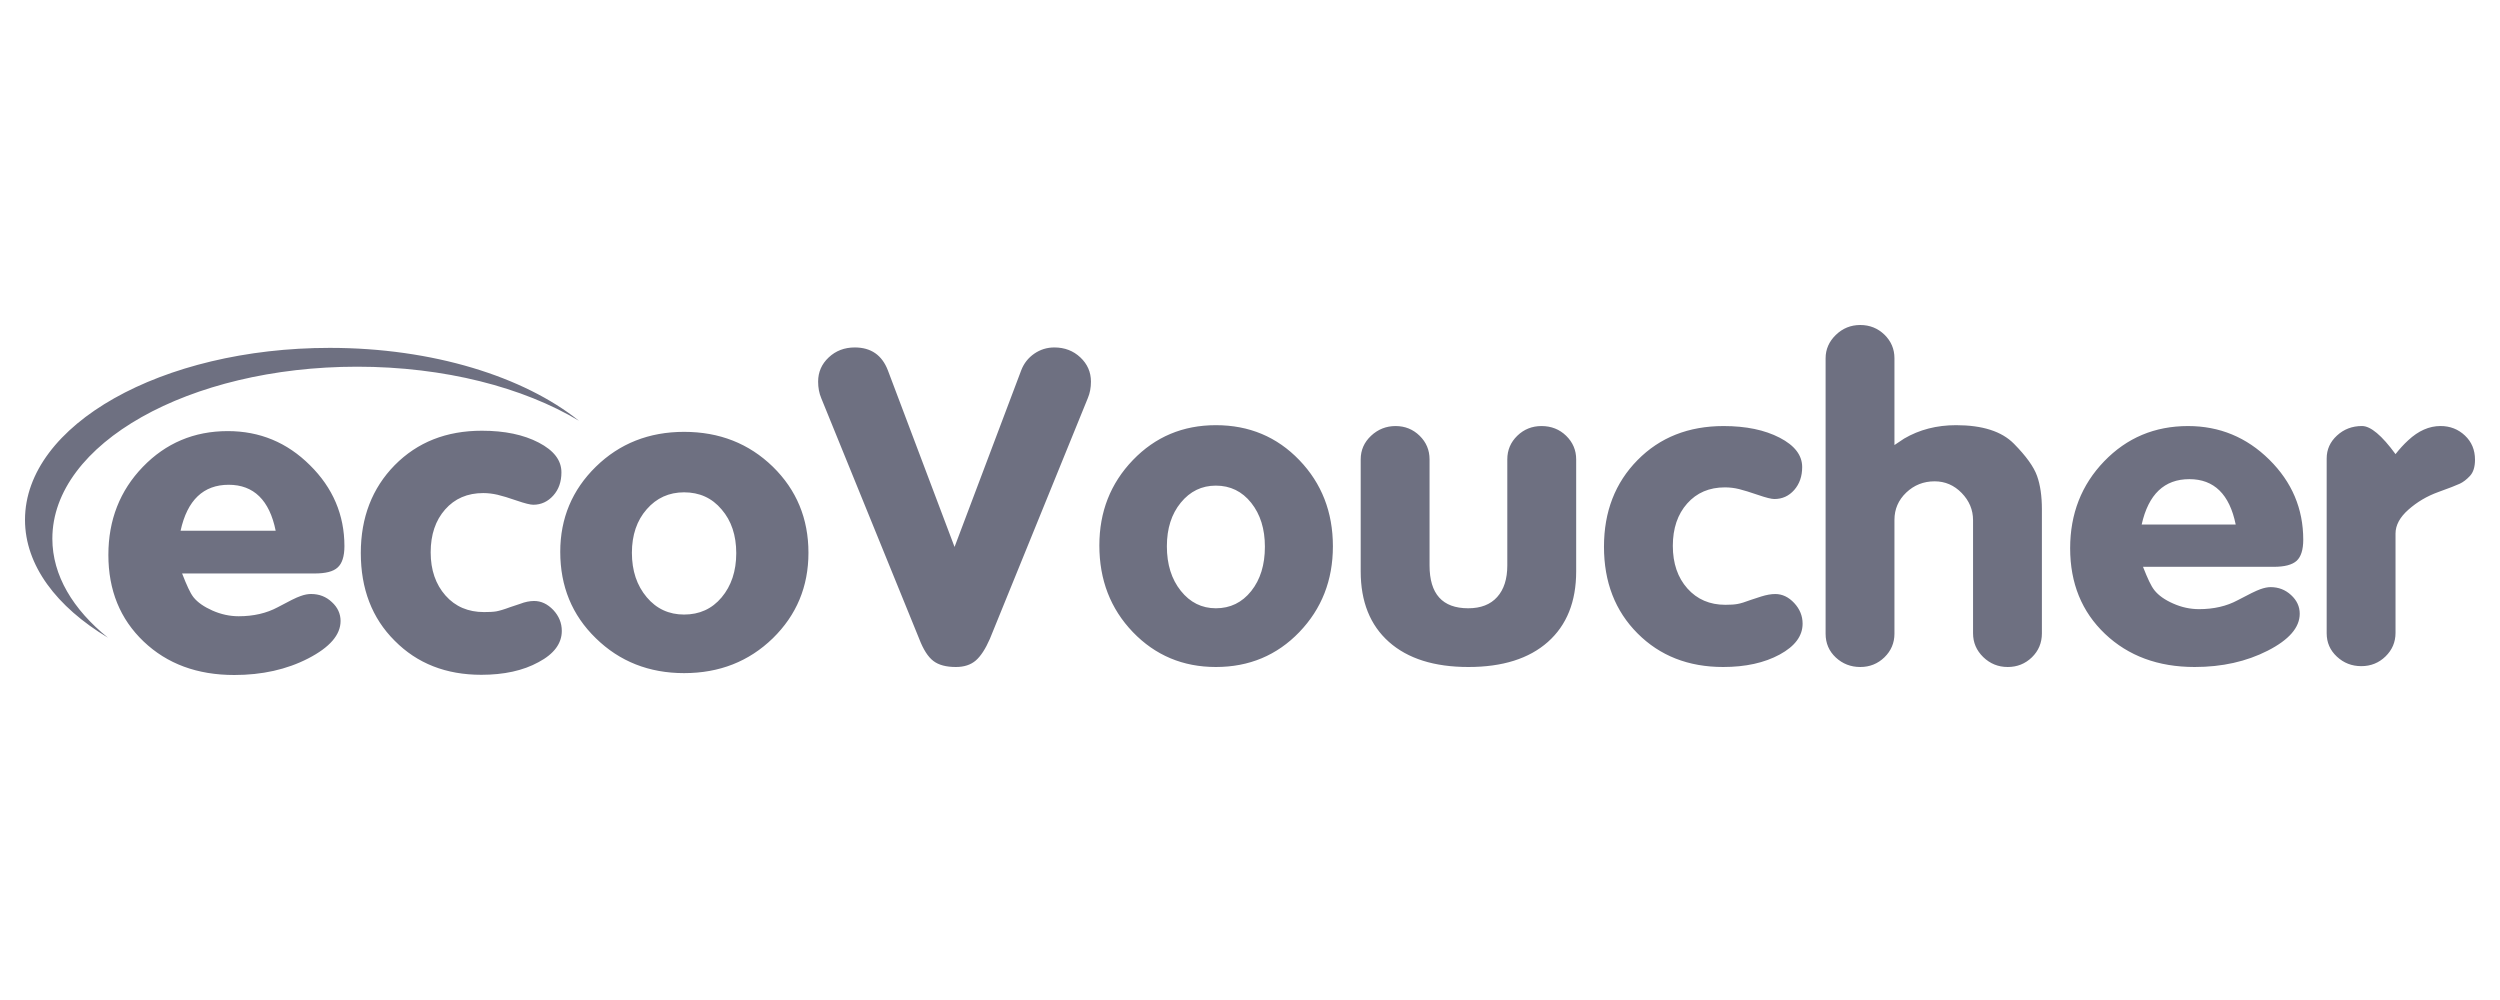<svg width="100" height="40" viewBox="0 0 100 40" fill="none" xmlns="http://www.w3.org/2000/svg">
<path fill-rule="evenodd" clip-rule="evenodd" d="M7.223 21.23H11.027C10.781 20.009 10.149 19.391 9.148 19.391C8.139 19.391 7.492 20.002 7.223 21.23ZM7.739 23.889C7.908 24.1 8.162 24.273 8.501 24.424C8.84 24.573 9.187 24.65 9.549 24.65C10.142 24.65 10.665 24.529 11.112 24.288C11.559 24.047 11.859 23.896 12.021 23.843C12.183 23.783 12.321 23.76 12.444 23.76C12.768 23.76 13.045 23.866 13.276 24.085C13.507 24.295 13.623 24.552 13.623 24.838C13.623 25.395 13.191 25.892 12.329 26.337C11.466 26.782 10.48 27 9.371 27C7.893 27 6.684 26.555 5.744 25.659C4.804 24.762 4.335 23.61 4.335 22.194C4.335 20.8 4.797 19.625 5.713 18.676C6.63 17.726 7.762 17.244 9.11 17.244C10.388 17.244 11.482 17.696 12.398 18.608C13.315 19.512 13.777 20.597 13.777 21.846C13.777 22.253 13.684 22.54 13.507 22.698C13.33 22.864 13.022 22.939 12.575 22.939H7.284C7.377 23.181 7.461 23.377 7.531 23.527C7.6 23.678 7.669 23.798 7.739 23.889ZM21.363 24.039C21.648 24.039 21.902 24.16 22.133 24.401C22.357 24.642 22.472 24.92 22.472 25.237C22.472 25.734 22.164 26.157 21.54 26.487C20.924 26.826 20.154 26.992 19.253 26.992C17.843 26.992 16.688 26.54 15.787 25.629C14.878 24.725 14.432 23.55 14.432 22.118C14.432 20.702 14.886 19.527 15.787 18.608C16.696 17.688 17.851 17.229 19.276 17.229C20.185 17.229 20.94 17.387 21.548 17.703C22.156 18.02 22.457 18.412 22.457 18.894C22.457 19.27 22.349 19.579 22.133 19.82C21.918 20.062 21.648 20.19 21.332 20.19C21.217 20.19 20.994 20.137 20.67 20.024C20.346 19.912 20.092 19.835 19.9 19.79C19.707 19.746 19.515 19.723 19.33 19.723C18.698 19.723 18.19 19.942 17.805 20.379C17.42 20.816 17.227 21.387 17.227 22.095C17.227 22.803 17.428 23.376 17.82 23.821C18.213 24.266 18.729 24.483 19.361 24.483C19.561 24.483 19.73 24.476 19.854 24.454C19.977 24.431 20.162 24.378 20.401 24.288L20.809 24.152C21.001 24.077 21.194 24.039 21.363 24.039ZM25.276 22.111C25.276 22.834 25.476 23.422 25.869 23.889C26.261 24.355 26.762 24.582 27.363 24.582C27.979 24.582 28.48 24.355 28.865 23.896C29.25 23.437 29.45 22.848 29.45 22.126C29.45 21.418 29.257 20.83 28.865 20.378C28.48 19.919 27.979 19.693 27.363 19.693C26.762 19.693 26.261 19.919 25.869 20.37C25.476 20.815 25.276 21.403 25.276 22.111ZM27.363 17.274C28.78 17.274 29.958 17.741 30.913 18.668C31.86 19.595 32.338 20.74 32.338 22.111C32.338 23.467 31.86 24.604 30.913 25.531C29.958 26.458 28.78 26.925 27.363 26.925C25.961 26.925 24.783 26.458 23.835 25.531C22.88 24.604 22.41 23.452 22.41 22.073C22.41 20.732 22.888 19.595 23.835 18.668C24.783 17.741 25.961 17.274 27.363 17.274ZM2.094 21.546C2.094 23.015 2.918 24.378 4.319 25.508C2.263 24.273 1 22.616 1 20.792C1 16.996 6.46 13.915 13.192 13.915C17.312 13.915 20.955 15.067 23.157 16.83C20.932 15.496 17.782 14.668 14.285 14.668C7.554 14.668 2.094 17.749 2.094 21.546ZM40.848 14.814C40.954 14.537 41.127 14.316 41.369 14.148C41.61 13.982 41.878 13.898 42.173 13.898C42.585 13.898 42.932 14.031 43.214 14.296C43.496 14.561 43.638 14.884 43.638 15.265C43.638 15.507 43.597 15.726 43.514 15.922L39.594 25.556C39.418 25.96 39.229 26.248 39.03 26.421C38.828 26.594 38.564 26.68 38.234 26.68C37.846 26.68 37.545 26.6 37.334 26.438C37.122 26.277 36.933 25.983 36.769 25.556L32.848 15.922C32.766 15.726 32.725 15.507 32.725 15.265C32.725 14.884 32.866 14.561 33.149 14.296C33.431 14.031 33.779 13.898 34.191 13.898C34.838 13.898 35.28 14.203 35.515 14.814L38.182 21.878L40.848 14.814ZM46.675 21.852C46.675 22.576 46.861 23.169 47.232 23.633C47.603 24.098 48.071 24.331 48.635 24.331C49.212 24.331 49.683 24.101 50.049 23.642C50.414 23.184 50.596 22.592 50.596 21.869C50.596 21.158 50.414 20.573 50.049 20.114C49.683 19.655 49.212 19.425 48.635 19.425C48.071 19.425 47.603 19.652 47.232 20.106C46.861 20.558 46.675 21.141 46.675 21.852ZM48.635 17.007C49.965 17.007 51.078 17.473 51.973 18.404C52.868 19.335 53.316 20.485 53.316 21.852C53.316 23.209 52.868 24.352 51.973 25.284C51.078 26.214 49.965 26.68 48.635 26.68C47.317 26.68 46.21 26.214 45.315 25.284C44.42 24.352 43.974 23.197 43.974 21.818C43.974 20.473 44.42 19.335 45.315 18.404C46.21 17.473 47.317 17.007 48.635 17.007ZM58.737 26.68C57.371 26.68 56.312 26.346 55.558 25.677C54.805 25.008 54.428 24.067 54.428 22.856V18.375C54.428 18.005 54.566 17.691 54.843 17.431C55.12 17.172 55.447 17.042 55.823 17.042C56.2 17.042 56.521 17.172 56.786 17.431C57.051 17.691 57.182 18.005 57.182 18.375V22.617C57.182 23.759 57.698 24.331 58.728 24.331C59.232 24.331 59.618 24.181 59.887 23.881C60.157 23.581 60.292 23.159 60.292 22.617V18.375C60.292 18.005 60.424 17.691 60.691 17.431C60.958 17.172 61.281 17.042 61.66 17.042C62.051 17.042 62.379 17.172 62.646 17.431C62.912 17.691 63.047 18.005 63.047 18.375V22.856C63.047 24.067 62.669 25.008 61.916 25.677C61.162 26.346 60.102 26.68 58.737 26.68ZM71.011 23.761C71.292 23.761 71.545 23.881 71.769 24.122C71.992 24.362 72.104 24.637 72.104 24.946C72.104 25.439 71.798 25.85 71.187 26.182C70.575 26.514 69.82 26.68 68.926 26.68C67.537 26.68 66.394 26.232 65.501 25.335C64.606 24.438 64.159 23.283 64.159 21.869C64.159 20.467 64.606 19.312 65.501 18.404C66.394 17.496 67.543 17.042 68.944 17.042C69.839 17.042 70.586 17.197 71.187 17.508C71.787 17.819 72.087 18.21 72.087 18.683C72.087 19.052 71.981 19.356 71.769 19.599C71.557 19.84 71.292 19.961 70.975 19.961C70.857 19.961 70.64 19.907 70.321 19.797C70.003 19.688 69.75 19.61 69.562 19.563C69.374 19.517 69.185 19.495 68.997 19.495C68.372 19.495 67.869 19.709 67.487 20.14C67.105 20.57 66.913 21.136 66.913 21.835C66.913 22.535 67.108 23.103 67.496 23.539C67.884 23.975 68.391 24.192 69.014 24.192C69.214 24.192 69.377 24.182 69.5 24.159C69.624 24.138 69.803 24.083 70.038 23.994L70.445 23.861C70.657 23.794 70.845 23.761 71.011 23.761ZM76.166 17.543C76.776 17.186 77.468 17.007 78.243 17.007C79.299 17.007 80.071 17.255 80.558 17.75C81.046 18.245 81.353 18.674 81.482 19.037C81.612 19.4 81.676 19.846 81.676 20.375V25.333C81.676 25.713 81.542 26.033 81.277 26.292C81.009 26.551 80.687 26.68 80.308 26.68C79.929 26.68 79.603 26.548 79.329 26.283C79.058 26.018 78.922 25.702 78.922 25.333V20.807C78.922 20.393 78.77 20.03 78.467 19.719C78.166 19.409 77.804 19.253 77.385 19.253C76.942 19.253 76.564 19.403 76.249 19.703C75.935 20.003 75.778 20.367 75.778 20.794V25.347C75.778 25.716 75.644 26.031 75.379 26.291C75.112 26.55 74.789 26.68 74.41 26.68C74.031 26.68 73.704 26.553 73.432 26.3C73.16 26.046 73.024 25.729 73.024 25.349V14.331C73.024 13.974 73.16 13.663 73.432 13.398C73.704 13.133 74.031 13 74.41 13C74.789 13 75.112 13.13 75.379 13.388C75.644 13.648 75.778 13.961 75.778 14.33V17.802L76.166 17.543ZM85.667 20.98H89.428C89.181 19.771 88.563 19.166 87.575 19.166C86.573 19.166 85.938 19.771 85.667 20.98ZM86.179 23.613C86.344 23.819 86.594 23.996 86.93 24.143C87.265 24.292 87.609 24.366 87.962 24.366C88.551 24.366 89.066 24.247 89.507 24.009C89.949 23.773 90.249 23.627 90.409 23.57C90.567 23.513 90.706 23.485 90.823 23.485C91.141 23.485 91.415 23.591 91.644 23.803C91.874 24.015 91.989 24.263 91.989 24.55C91.989 25.1 91.561 25.592 90.709 26.027C89.855 26.463 88.881 26.68 87.786 26.68C86.326 26.68 85.132 26.238 84.201 25.355C83.271 24.472 82.806 23.33 82.806 21.93C82.806 20.554 83.259 19.394 84.166 18.453C85.073 17.512 86.191 17.042 87.521 17.042C88.781 17.042 89.864 17.49 90.771 18.385C91.677 19.28 92.13 20.348 92.13 21.588C92.13 21.989 92.041 22.271 91.866 22.432C91.688 22.593 91.383 22.673 90.947 22.673H85.72C85.814 22.912 85.896 23.106 85.967 23.254C86.037 23.403 86.108 23.523 86.179 23.613ZM96.328 17.612C96.735 17.232 97.167 17.041 97.62 17.041C98.004 17.041 98.33 17.169 98.598 17.422C98.866 17.675 99 17.997 99 18.389C99 18.677 98.932 18.893 98.798 19.037C98.663 19.181 98.528 19.285 98.394 19.347C98.259 19.411 97.97 19.524 97.525 19.684C97.08 19.845 96.684 20.079 96.339 20.384C95.993 20.689 95.821 21.009 95.821 21.343V25.315C95.821 25.684 95.687 25.998 95.421 26.257C95.155 26.516 94.832 26.646 94.452 26.646C94.073 26.646 93.747 26.519 93.475 26.265C93.202 26.011 93.067 25.7 93.067 25.331V18.339C93.067 17.982 93.203 17.676 93.478 17.423C93.752 17.169 94.086 17.041 94.48 17.041C94.825 17.041 95.273 17.416 95.821 18.165C95.984 17.957 96.152 17.773 96.328 17.612Z" fill="#6E7081"/>
</svg>
